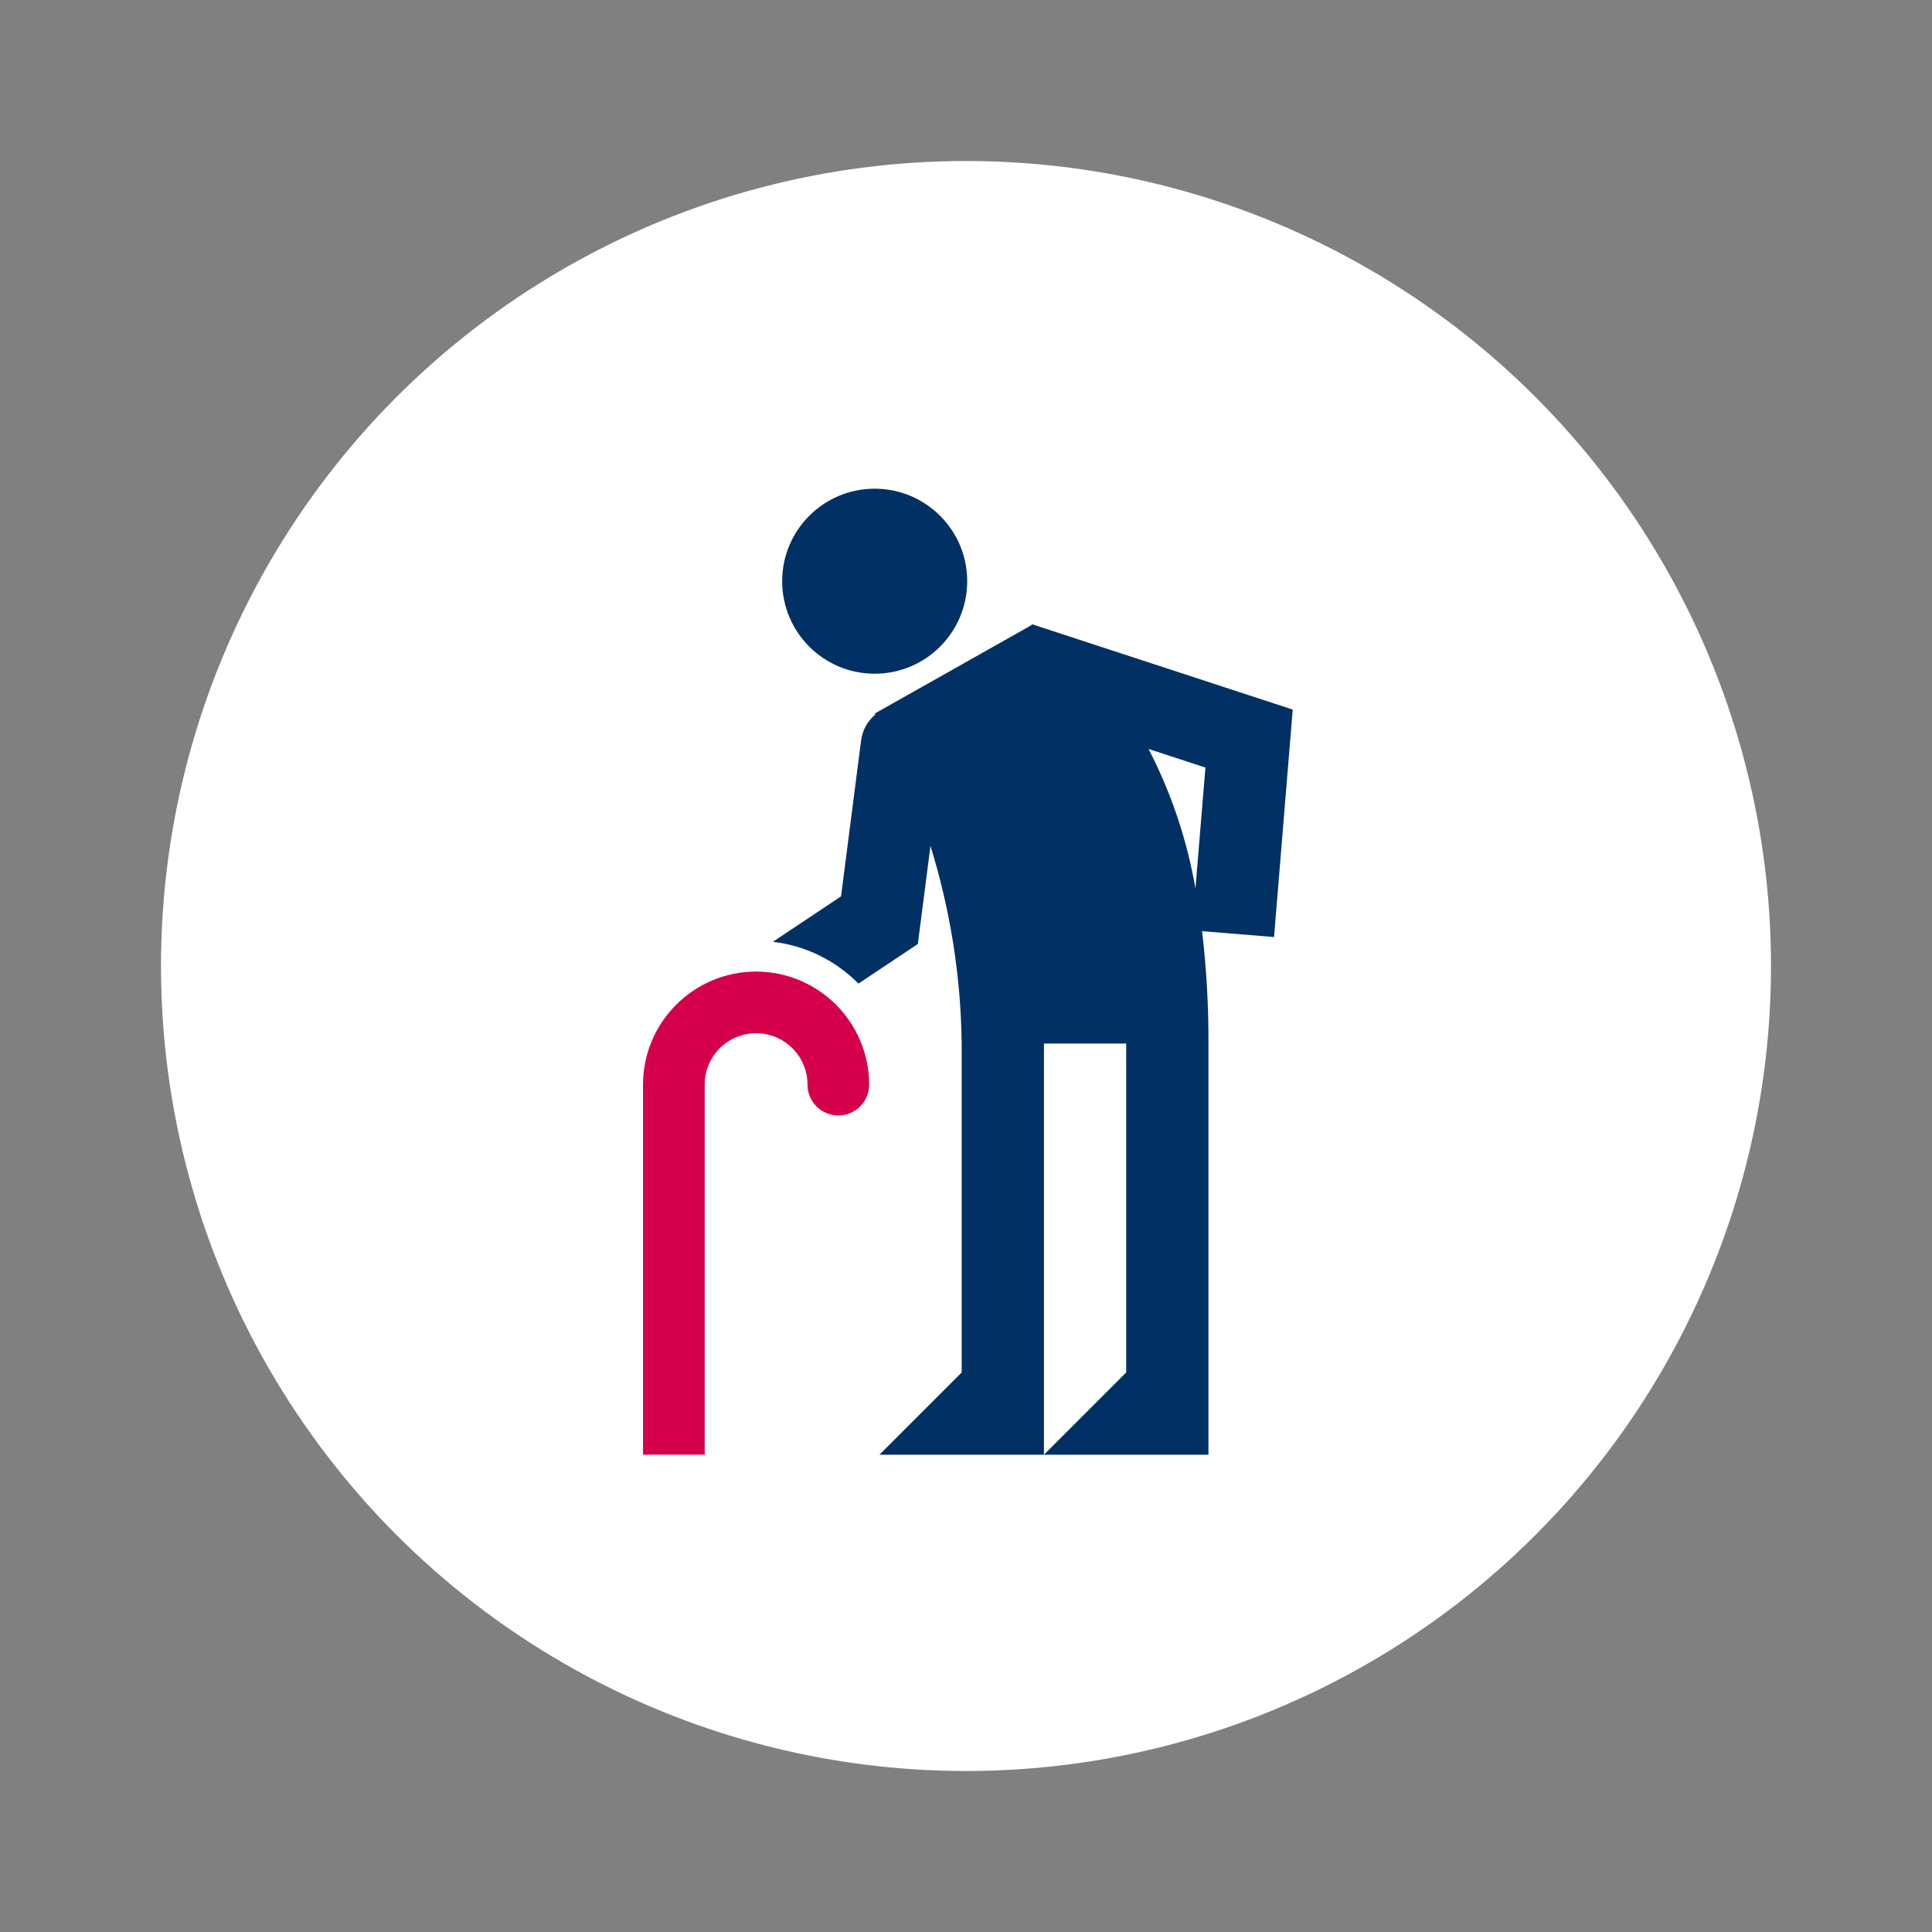<?xml version="1.0" encoding="UTF-8"?>
<svg width="120px" height="120px" viewBox="0 0 120 120" version="1.1" xmlns="http://www.w3.org/2000/svg" xmlns:xlink="http://www.w3.org/1999/xlink">
    <rect x="0" y="0" width="120" height="120" fill="#808080" stroke="none"/>
    <title>icon_benefit_solo_betrieblichealtersvorsorge</title>
    <g id="icon_benefit_solo_betrieblichealtersvorsorge" stroke="none" stroke-width="1" fill="none" fill-rule="evenodd">
        <circle id="Oval" fill="#FFFFFF" cx="60" cy="60" r="50"></circle>
        <g id="arbeit-altersvorsorge-copy" transform="translate(39.939, 30.354)" fill-rule="nonzero">
            <g id="Altervorsorge">
                <circle id="Oval" fill="#003064" cx="14.389" cy="5.746" r="5.746"></circle>
                <path d="M40.354,13.719 L24.147,8.415 L24.13,8.474 L14.396,13.964 C14.407,13.983 14.417,14.005 14.429,14.024 C13.943,14.432 13.628,15.006 13.546,15.634 L12.3,25.32 L8.067,28.143 C10.082,28.379 11.956,29.295 13.38,30.739 L17.07,28.279 L17.853,22.186 C19.089,26.163 19.742,30.297 19.793,34.461 L19.793,34.461 L19.793,54.891 L14.684,60 L24.902,60 L24.902,34.461 L30.011,34.461 L30.011,54.891 L24.902,60 L35.12,60 L35.12,34.461 L35.12,34.461 C35.129,32.128 34.997,29.798 34.724,27.482 L39.194,27.847 L40.354,13.719 Z M34.312,24.837 C33.791,21.814 32.808,18.888 31.398,16.164 L34.933,17.32 L34.312,24.837 Z" id="Shape" fill="#003064"></path>
                <path d="M7.023,29.992 C3.147,29.996 0.005,33.138 -5.1860017e-15,37.014 L-5.1860017e-15,59.999 L3.831,59.999 L3.831,37.014 C3.831,35.251 5.26,33.822 7.023,33.822 C8.787,33.822 10.216,35.251 10.216,37.014 C10.216,38.072 11.073,38.93 12.131,38.93 C13.189,38.93 14.046,38.072 14.046,37.014 C14.041,33.138 10.9,29.996 7.023,29.992 Z" id="Path" fill="#D4004B"></path>
            </g>
        </g>
    </g>
</svg>
